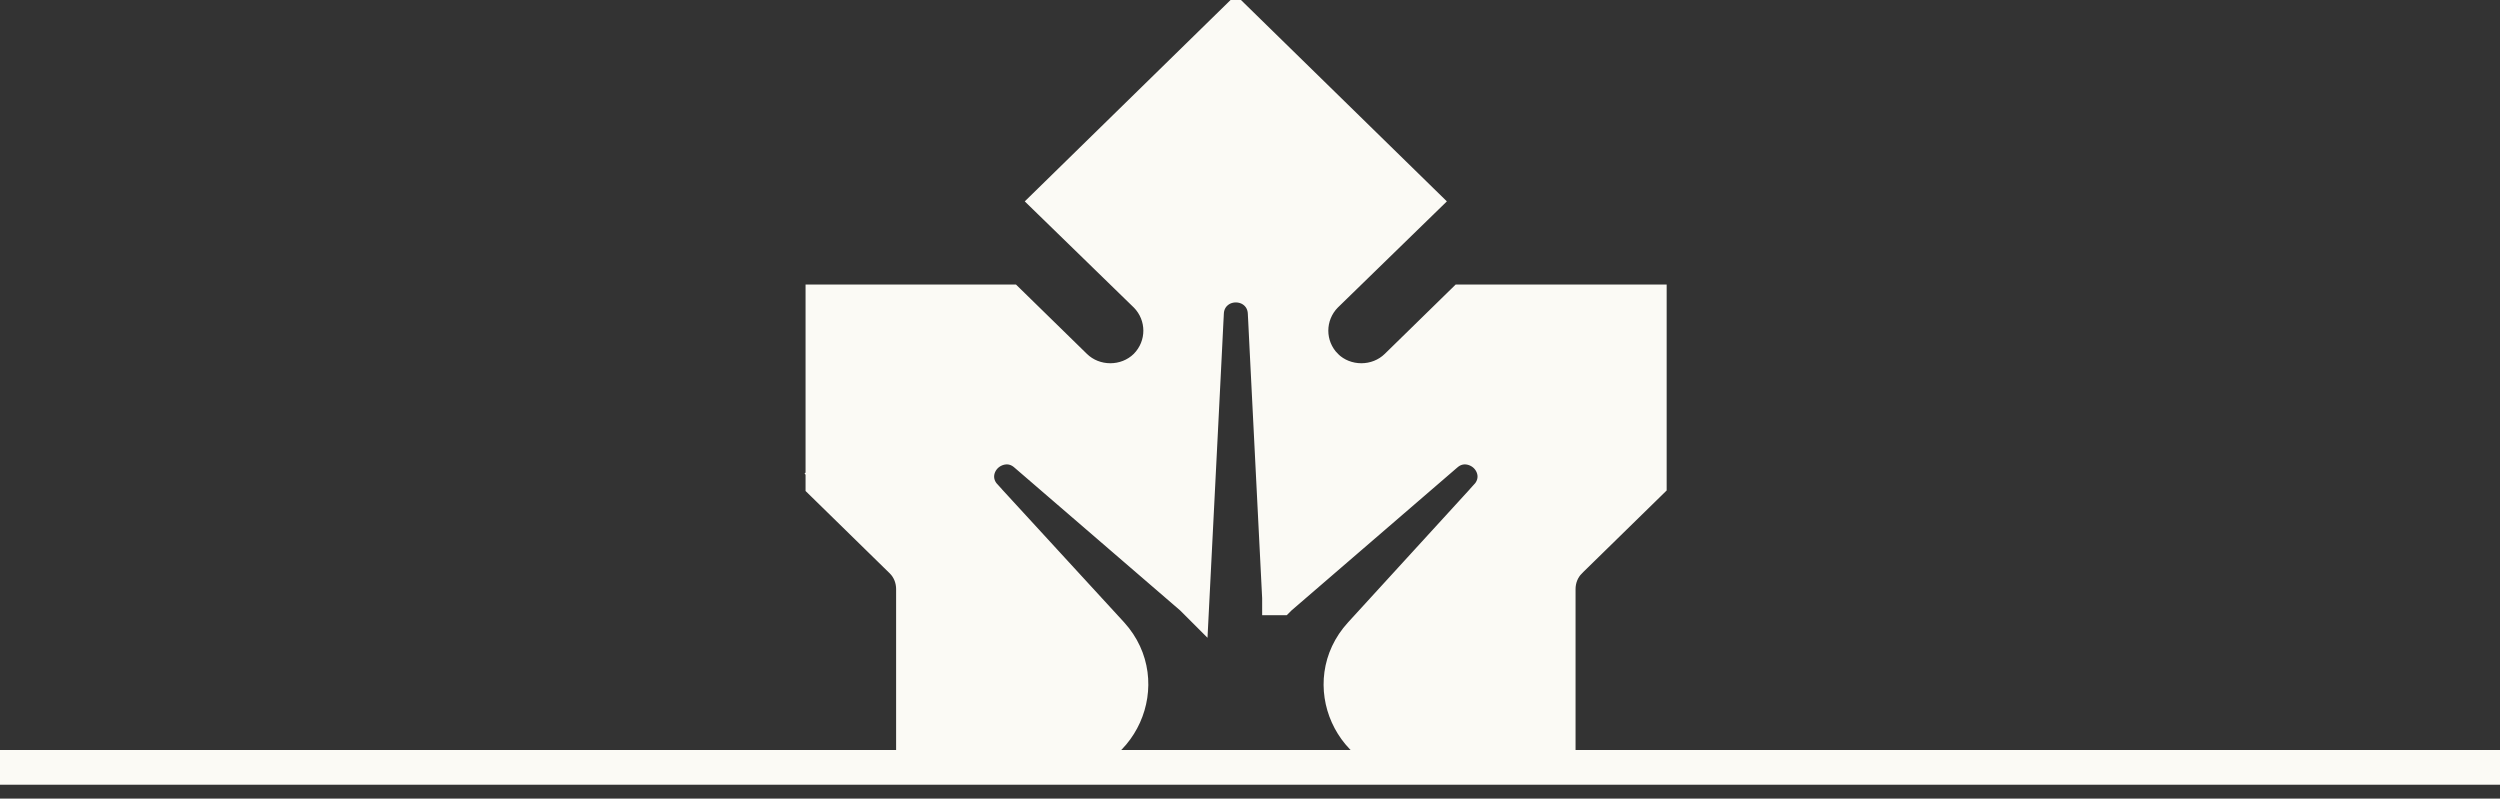 <svg width="72" height="23" viewBox="0 0 72 23" fill="none" xmlns="http://www.w3.org/2000/svg">
<rect x="0" y="0" width="72" height="23" fill="#333333" stroke="none"/>
<path d="M40.231 10.549L42.127 8.695H47.5V13.915L45.21 16.155L45.208 16.158C44.983 16.38 44.876 16.676 44.876 16.964V21.9H40.848C38.904 21.9 37.917 19.657 39.192 18.263L39.192 18.263L42.827 14.287C42.827 14.286 42.828 14.286 42.828 14.285C42.992 14.107 43.07 13.882 43.05 13.655C43.03 13.439 42.927 13.254 42.794 13.124C42.528 12.864 42.036 12.741 41.64 13.089L36.853 17.216L36.853 17.216L36.851 17.218C36.851 17.218 36.85 17.218 36.85 17.218C36.85 17.217 36.85 17.217 36.85 17.216C36.789 16.022 36.686 13.974 36.598 12.223L36.484 9.959L36.45 9.267L36.44 9.078L36.438 9.028L36.437 9.016L36.437 9.014C36.427 8.77 36.322 8.557 36.148 8.41C35.983 8.27 35.779 8.21 35.592 8.21C35.404 8.21 35.201 8.27 35.036 8.41C34.862 8.557 34.757 8.77 34.747 9.014L34.747 9.016L34.746 9.028L34.744 9.078L34.734 9.266L34.7 9.959L34.586 12.223C34.498 13.975 34.395 16.025 34.334 17.219L34.334 17.219L34.331 17.216L29.544 13.089C29.148 12.741 28.656 12.864 28.39 13.124C28.257 13.254 28.154 13.439 28.134 13.655C28.114 13.883 28.192 14.107 28.357 14.286C28.357 14.286 28.357 14.286 28.357 14.287L32.006 18.261C32.007 18.262 32.007 18.262 32.007 18.262C33.272 19.659 32.278 21.9 30.352 21.9H26.308V16.964C26.308 16.678 26.202 16.378 25.974 16.155L23.7 13.93V8.695H29.057L30.953 10.549C31.515 11.099 32.44 11.099 33.002 10.549L33.002 10.549L33.01 10.541C33.568 9.972 33.568 9.075 33.01 8.505L33.01 8.505L33.001 8.497L30.229 5.799L35.59 0.553L40.954 5.799L38.183 8.497L38.183 8.497L38.174 8.505C37.616 9.075 37.616 9.972 38.174 10.541L38.174 10.542L38.182 10.549C38.744 11.099 39.669 11.099 40.231 10.549ZM23.642 13.873C23.642 13.873 23.642 13.873 23.642 13.873L23.642 13.873L23.527 13.99L23.642 13.873Z" fill="#FBFAF5" stroke="#FBFAF5"/>
<line x1="72" y1="22.1" x2="4.37114e-08" y2="22.1" stroke="#FBFAF5"/>
</svg>
